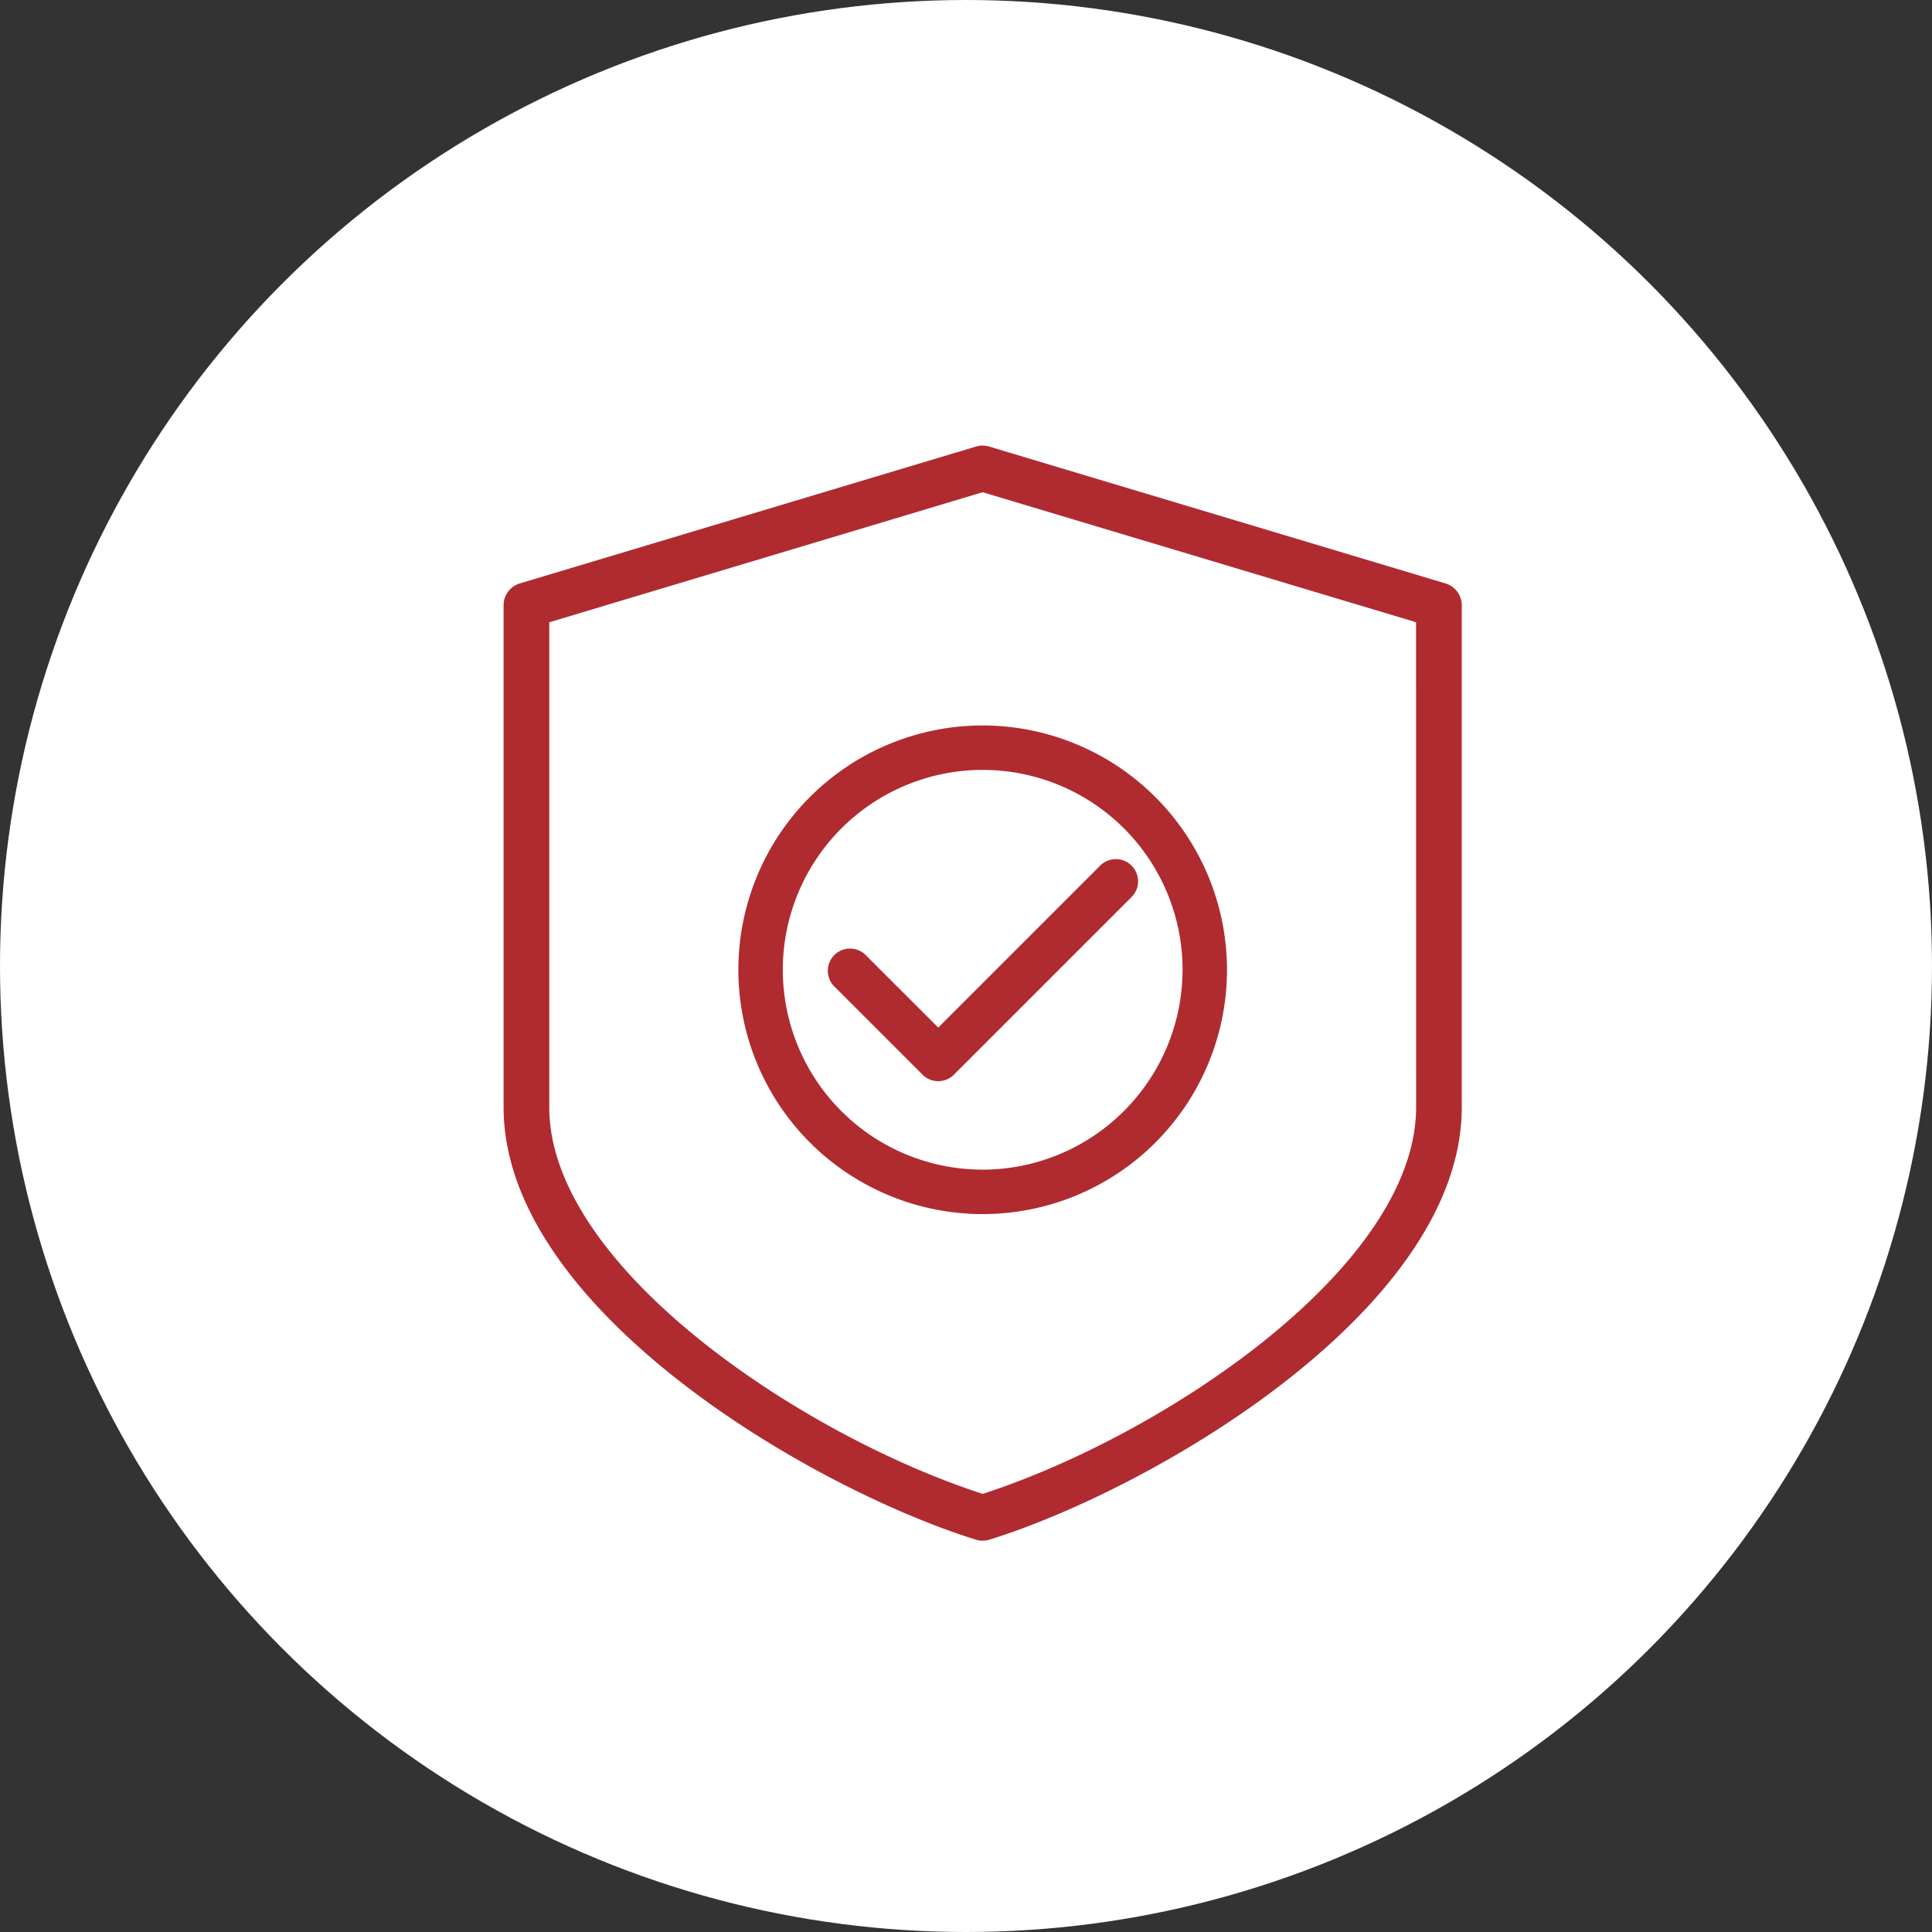<svg xmlns="http://www.w3.org/2000/svg" width="44" height="44" viewBox="0 0 44 44">
  <rect x="0" y="0" width="44" height="44" fill="#333333" stroke="none"/>
  <g id="Group_6410" data-name="Group 6410" transform="translate(0.444 0)">
    <g id="Group_6401" data-name="Group 6401">
      <g id="Group_4006" data-name="Group 4006" transform="translate(0 0)">
        <circle id="Ellipse_321" data-name="Ellipse 321" cx="22" cy="22" r="22" transform="translate(-0.444)" fill="#fff"/>
      </g>
    </g>
    <g id="_003-shield" data-name="003-shield" transform="translate(11.025 10.148)">
      <g id="Group_4097" data-name="Group 4097" transform="translate(0 0)">
        <g id="Group_4096" data-name="Group 4096">
          <path id="Path_12002" data-name="Path 12002" d="M53.45,3.139,43.059.022a.521.521,0,0,0-.3,0L32.37,3.139a.519.519,0,0,0-.37.5v11.43c0,4.595,7.005,8.681,10.757,9.848a.529.529,0,0,0,.308,0c3.751-1.168,10.757-5.254,10.757-9.848V3.637A.52.52,0,0,0,53.45,3.139Zm-.668,11.928c0,3.648-5.78,7.484-9.871,8.807-4.091-1.323-9.871-5.159-9.871-8.807V4.024L42.91,1.062l9.871,2.961Z" transform="translate(-32 0)" fill="#af2b30"/>
        </g>
      </g>
      <g id="Group_4099" data-name="Group 4099" transform="translate(5.347 6.374)">
        <g id="Group_4098" data-name="Group 4098">
          <path id="Path_12003" data-name="Path 12003" d="M144.231,128a5.564,5.564,0,1,0,5.564,5.564A5.569,5.569,0,0,0,144.231,128Zm0,10.116a4.552,4.552,0,1,1,4.552-4.552A4.558,4.558,0,0,1,144.231,138.116Z" transform="translate(-138.667 -128)" fill="#af2b30"/>
        </g>
      </g>
      <g id="Group_4101" data-name="Group 4101" transform="translate(7.37 9.418)">
        <g id="Group_4100" data-name="Group 4100">
          <path id="Path_12004" data-name="Path 12004" d="M188.26,192.164a.506.506,0,0,0-.715,0l-3.688,3.688-1.666-1.665a.506.506,0,0,0-.715.715l2.023,2.023a.507.507,0,0,0,.715,0l4.046-4.046A.506.506,0,0,0,188.26,192.164Z" transform="translate(-181.328 -192.016)" fill="#af2b30"/>
        </g>
      </g>
    </g>
  </g>
</svg>
